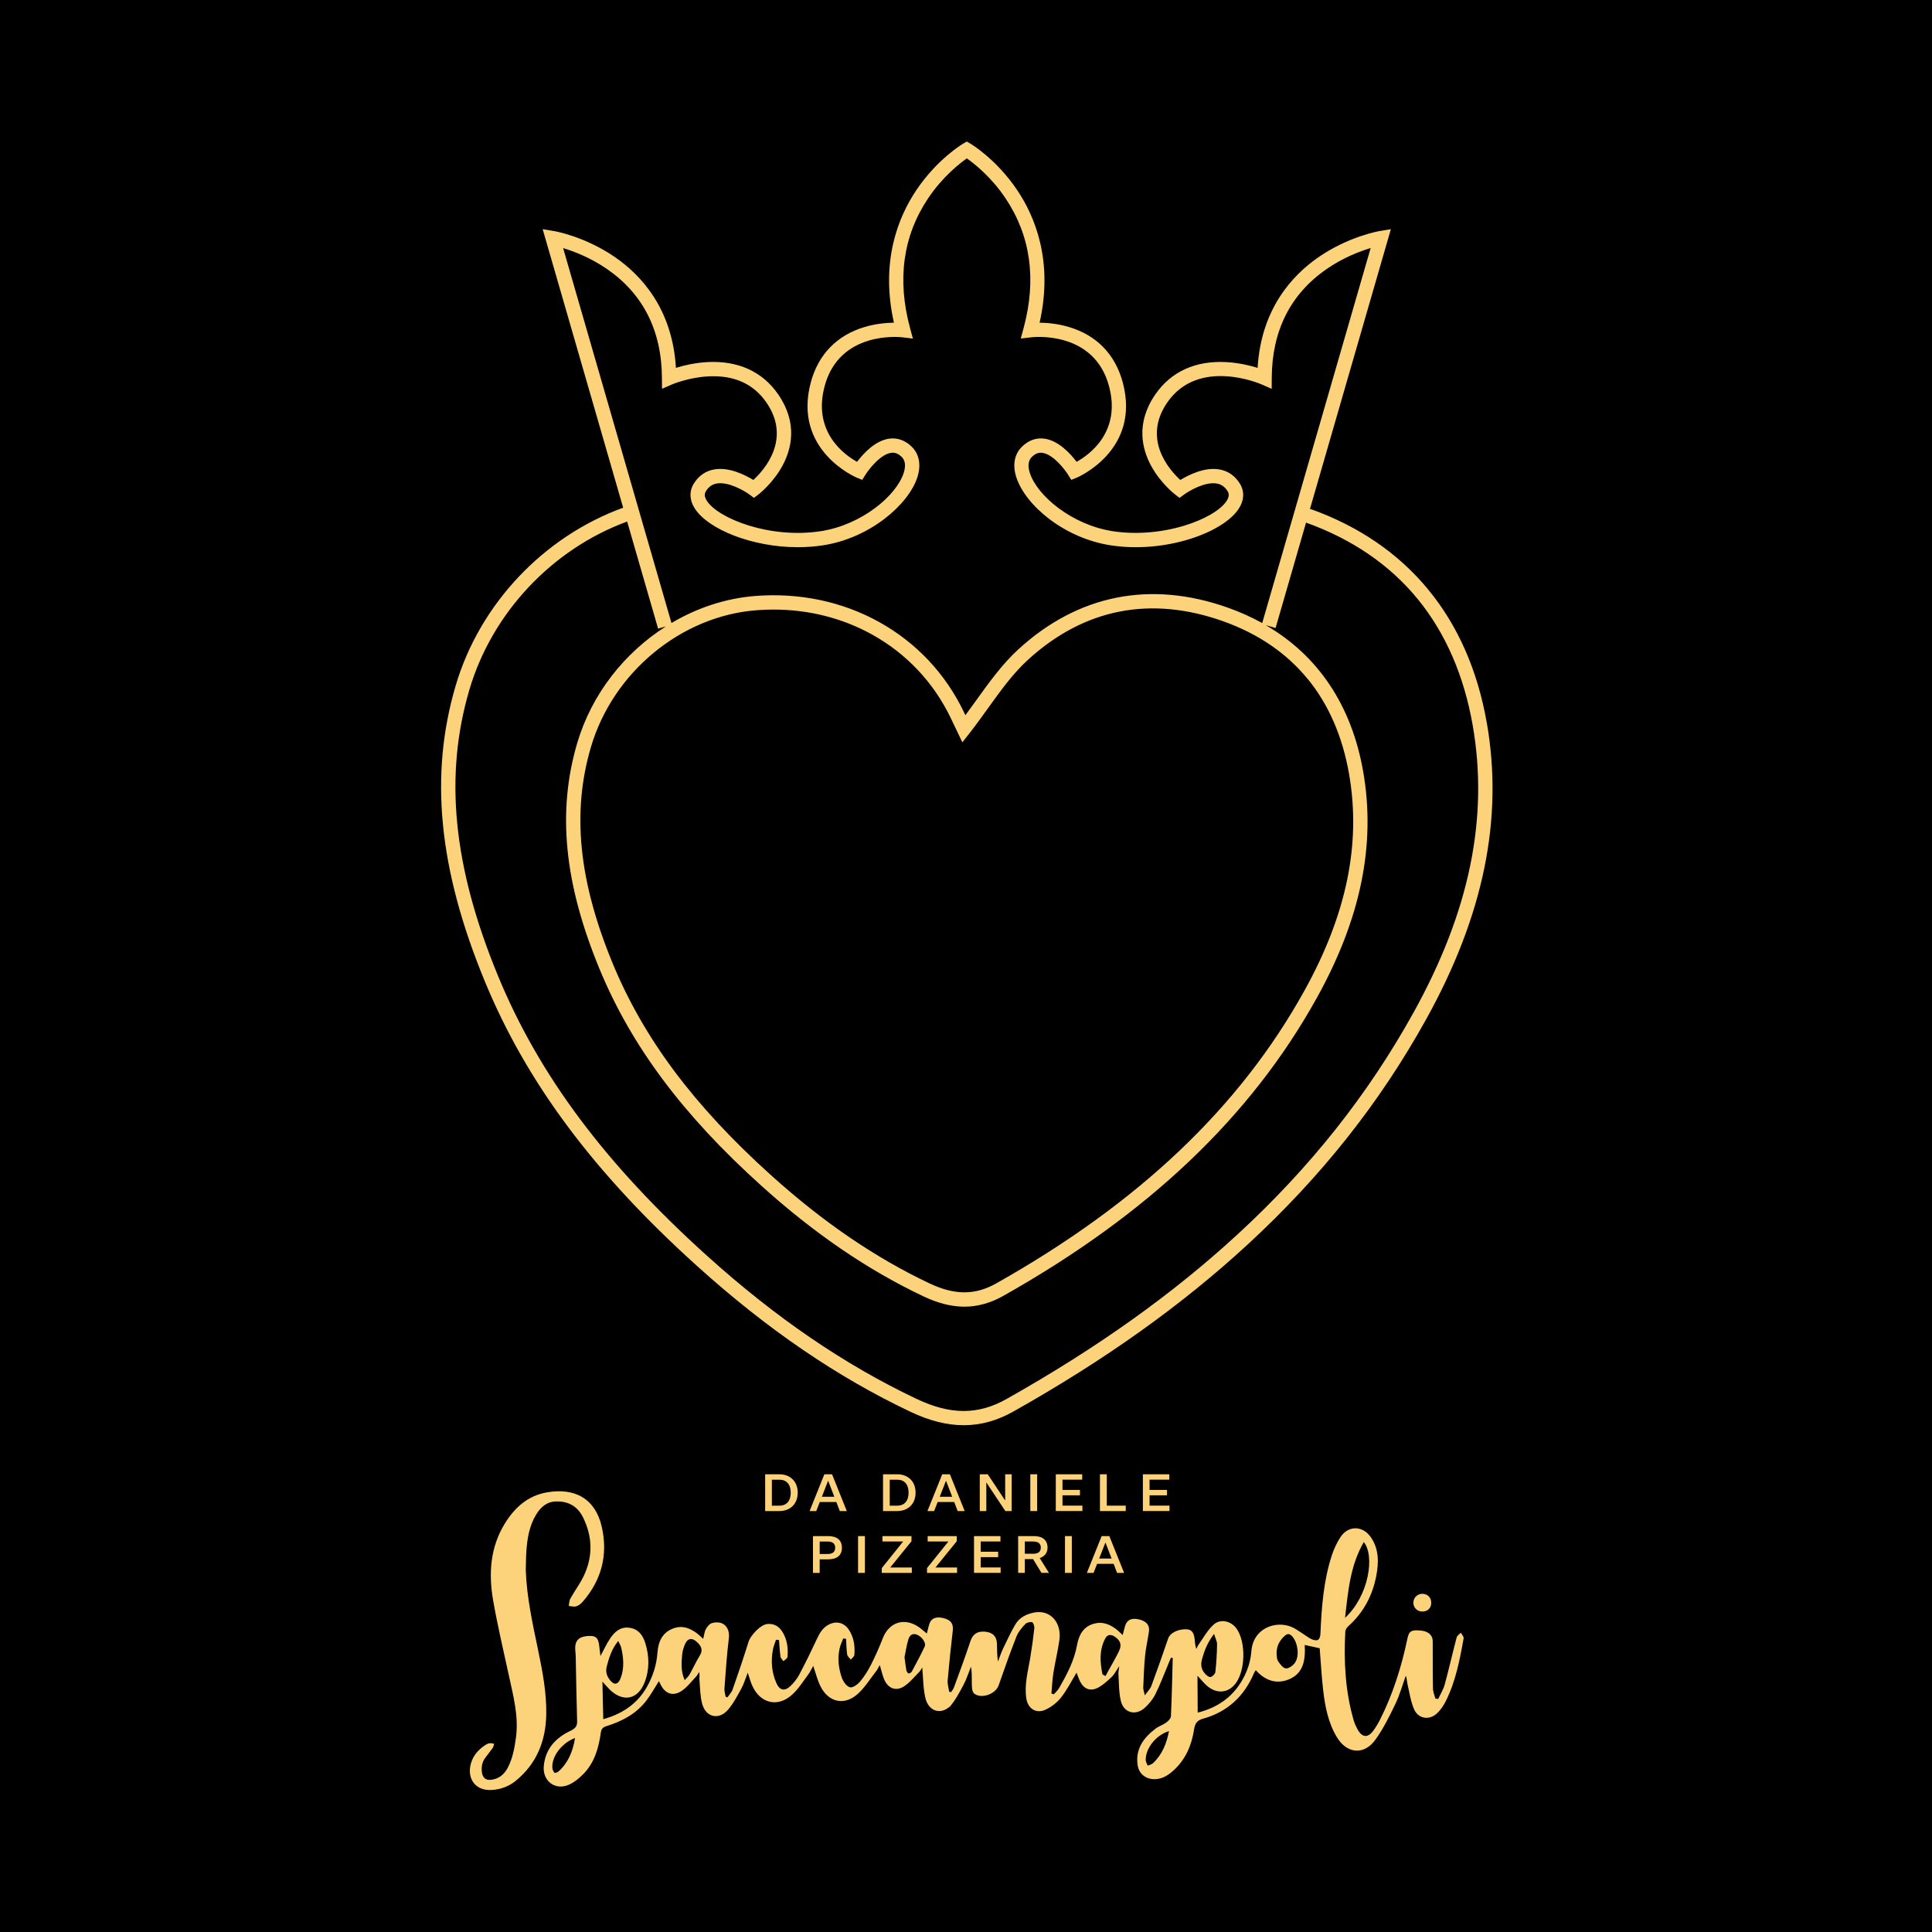 <?xml version="1.0" encoding="UTF-8"?><svg id="Capa_1" xmlns="http://www.w3.org/2000/svg" viewBox="0 0 1080 1080"><defs><style>.cls-1{fill:#fcd27a;}</style></defs><rect x="-10.45" y="-9.89" width="1100.21" height="1100.21"/><path class="cls-1" d="M816.62,912.7c-.8.85-2.06,1.59-2.32,2.58-2.31,8.76-4.31,17.61-6.69,26.35-.76,2.81-2.39,5.38-3.61,8.06-.53-.05-1.07-.1-1.6-.15-.48-1.86-1.33-3.72-1.36-5.59-.17-8.86-.09-17.72-.14-26.57-.02-3.38-2.56-5.54-6.81-5.91-5.25-.46-6.47.38-7.32,4.44-3.29,15.73-8.05,30.97-15.31,45.36-1.06,2.1-2.27,4.14-3.65,6.04-3.16,4.36-6.4,4.1-8.98-.68-.85-1.57-1.62-3.23-2.11-4.94-4.71-16.25-5.58-32.89-4.68-49.67.06-1.05.89-2.28,1.72-3.02,8.45-7.55,13.45-17.03,15.57-28.01,1.45-7.51,1.58-15.03-3.06-21.72-4.54-6.56-12.68-6.62-16.98.04-1.98,3.07-3.6,6.5-4.74,9.97-4.66,14.2-5.78,28.97-6.41,43.78-.15,3.67-1.62,4.74-5.04,3.21-1.72-.77-3.21-2.04-4.83-3.04-2.09-1.3-4.09-2.86-6.34-3.79-8.86-3.66-21.5.68-22.43,13.79-.25,3.59-1.14,7.29-2.49,10.63-5.11,12.64-14.59,20.33-27.49,23.51-.04-6.8-.08-13.5-.12-20.63,2.19,2.33,3.71,4.33,5.6,5.88,5.38,4.43,11.6,3.77,15.65-1.47,5.58-7.21,5.9-23.3.61-30.71-3.1-4.34-9.05-5.77-12.96-2.17-3.35,3.09-5.63,7.36-8.33,11.14-.51.72-.82,1.58-1.23,2.37-.67-1.97-.73-3.75-.94-5.51-.36-2.97-1.13-5.49-4.97-5.51-4.61-.02-8.83,2.21-9.81,5.12-3.03,8.89-6.14,17.75-9.4,26.56-.61,1.64-2.02,2.98-3.65,5.28-.47-2.18-.94-3.24-.89-4.28.25-5.93.43-11.87,1.01-17.77.45-4.56,1.51-9.05,2.17-13.59.54-3.69-1.62-6.07-6.08-6.93-4.06-.78-6.44.57-7.37,4.18-.37,1.46-.77,2.92-1.23,4.66-1.53-1.38-2.62-2.53-3.87-3.45-3.56-2.6-7.39-4.13-11.94-2.96-6.29,1.62-8.71,6.53-9.72,12.1-1.61,8.8-5.7,16.46-10.05,24.04-.73,1.26-1.92,2.26-2.9,3.38-.45-.13-.9-.27-1.35-.4.35-3.8.49-7.64,1.08-11.4.98-6.19,2.51-12.3,3.37-18.51,1.36-9.89-5.16-17.01-13.91-15.41-4.44.81-8.44,2.78-10.78,6.81-2.52,4.35-4.66,8.92-6.82,13.46-1.1,2.32-1.89,4.79-2.83,7.19-.51-3.4-.48-6.65-.56-9.9-.11-4.12-2.25-6.34-6.42-6.79-4.53-.49-7.1,1.36-8.37,5.16-2.91,8.69-6.03,17.31-9.22,25.9-.3.8-.78,1.52-1.32,2.23,0,.03,0,.07-.01.1-.09.12-.18.25-.26.37-.37-.07-.74-.14-1.12-.21-.3-2.13-1.01-4.3-.83-6.39.8-9.26,1.78-18.52,2.85-27.75.46-3.95-1.11-6.13-5.67-7.13-4.14-.91-6.76.49-7.66,4.11-.37,1.48-.76,2.95-1.19,4.61-1.79-1.44-3.26-2.83-4.92-3.91-7.9-5.14-16.22-2.28-19.65,6.49-1.95,4.99-4.11,9.92-6.53,14.7-1.72,3.38-3.77,6.67-6.19,9.57-1.37,1.63-4.11,3.61-5.65,3.21-1.86-.48-3.73-3.1-4.49-5.19-1.91-5.32-2.55-10.94-1.3-16.56.42-1.91,1.33-3.71,2.01-5.56.53.08,1.07.15,1.6.23.17,2.91.17,5.85.6,8.73.15,1.04,1.32,1.92,2.02,2.88.7-.86,1.94-1.68,2.01-2.59.42-5.01-.25-9.87-3.12-14.18-2.63-3.94-6.98-4.99-11.16-2.83-3.4,1.76-5.13,4.78-6.69,8.12-3.12,6.69-6.37,13.33-9.83,19.86-1.24,2.34-2.98,4.52-4.9,6.36-3.25,3.13-6.07,2.51-7.89-1.62-2.65-6.02-3.14-12.35-1.93-18.78.35-1.86,1.15-3.63,1.74-5.44.55.05,1.1.09,1.65.14.25,3.11.4,6.23.83,9.31.12.9,1.07,1.68,1.64,2.51.79-.76,2.18-1.47,2.26-2.3.48-5-.16-9.89-2.92-14.23-1.88-2.95-4.61-4.56-8.21-4.25-4.16.36-9.6,6.7-10.58,9.84-2.79,8.96-5.82,17.85-8.92,26.72-.57,1.63-1.92,2.98-2.92,4.46-.34-.12-.68-.25-1.02-.37-.24-1.51-.77-3.04-.66-4.53.71-9.38,1.31-18.78,2.46-28.11.75-6.15-3.16-10.2-9.35-8.53-1.39.37-2.74,1.99-3.48,3.36-.84,1.54-.98,3.46-1.49,5.49-1.61-1.41-2.71-2.56-3.98-3.45-3.61-2.54-7.48-4.07-11.99-2.66-6.71,2.08-9.14,7.47-9.59,13.64-.52,7.01-2.53,13.37-5.96,19.39-5.49,9.63-14,15.09-24.36,17.97-.15-6.85-.3-13.49-.47-20.99,1.82,1.98,2.94,3.33,4.19,4.54,7.4,7.12,15.64,5.49,19.37-4.05,2.83-7.23,2.71-14.71.39-22.1-1.39-4.41-3.85-7.83-8.91-8.51-4.97-.66-8.12,2.21-10.59,5.8-2.07,3.01-3.58,6.4-5.54,10-.24-1.89-.48-3.52-.63-5.16-.47-5.19-2.04-6.52-7.14-5.96-4.64.51-6.62,2.86-6.34,7.57.07,1.12.24,2.24.27,3.36.26,12.22.42,24.44.79,36.65.09,3.01-1.32,4.21-3.8,5.39-8.3,3.96-13.97,10.14-14.84,19.69-.76,8.38,6.43,13.79,14.06,10.4,2.97-1.32,5.7-3.58,8.02-5.93,6.28-6.35,8.6-14.57,9.8-23.12.3-2.14,1.12-3.05,3.08-3.66,8.85-2.73,16.83-6.97,22.54-14.52,2.54-3.36,4.59-7.1,6.87-10.68.27.56.61,1.25.95,1.95,2.54,5.09,6.85,6.73,11.63,3.6,3.09-2.02,5.45-5.19,8.06-7.92.75-.79,1.25-1.83,1.86-2.75.37,1.72.05,3.19.17,4.61.38,4.45.36,9.03,1.53,13.28,2.06,7.49,9.32,9.14,14.4,3.25,3.02-3.5,5.24-7.76,7.48-11.87,1.46-2.66,2.31-5.66,3.57-8.85.95,2.75,1.57,5.16,2.58,7.38,4.49,9.85,14.2,12.16,22.22,4.91,3.52-3.18,6.11-7.4,8.99-11.25,1.16-1.55,1.97-3.37,2.81-4.84,1.41,4,2.35,8.08,4.22,11.7,4.39,8.5,12.93,10.55,20.2,4.36,4.25-3.62,7.28-8.68,10.79-13.15.78-.99,1.3-2.19,2-3.39.88,2.94,1.44,5.58,2.46,8.02,2.06,4.94,6.44,6.8,10.93,3.99,3.31-2.07,5.87-5.36,8.7-8.18.69-.69,1.1-1.65,1.64-2.49.56,5.95.49,11.65,1.76,17.05,1.74,7.41,8.33,9.5,13.52,4.9,0,.06-.02.12-.03.18.02-.02.04-.04.06-.06,3.1-3.59,5.41-7.93,7.67-12.15,1.75-3.26,2.86-6.87,4.25-10.32.44,2.16.44,4.16.46,6.17.03,2.02-.05,4.06.17,6.06.11,1,.52,2.3,1.26,2.85,4.1,3.06,11.93.14,13.59-4.67,3.18-9.19,6.45-18.36,10.01-27.41.99-2.52,2.93-4.76,4.81-6.79.82-.88,2.69-1.4,3.86-1.12.68.16,1.39,2.27,1.27,3.41-.61,5.56-1.38,11.1-2.3,16.62-1.25,7.51-3.37,14.93-2.17,22.65.87,5.61,5.41,8.62,10.55,6.32,3.33-1.49,6.58-3.99,8.84-6.85,3.37-4.27,5.84-9.25,8.69-13.91.55,1.41,1.09,3.08,1.83,4.64,2.06,4.34,5.65,5.98,9.95,3.84,2.91-1.45,5.44-3.82,7.84-6.1,1.54-1.47,2.52-3.52,4.27-6.06-.25,2.04-.57,3.15-.5,4.24.35,5.11.18,10.38,1.38,15.29,1.63,6.66,8.29,8.4,13.36,3.78,2.36-2.15,4.54-4.79,5.95-7.63,2.77-5.6,4.95-11.5,7.38-17.27.44-1.04.87-2.09,1.31-3.14.33.06.66.13.99.19-.3,10.87-.51,21.74-1.01,32.6-.06,1.24-1.54,2.69-2.72,3.55-1.79,1.31-4.07,1.97-5.83,3.31-6.79,5.15-11.46,11.48-10.03,20.6.74,4.71,4.49,7.63,9.22,7.69,4.62.06,8.1-2.34,11.26-5.31,6.5-6.1,9.72-13.91,11.04-22.51.49-3.21,1.59-5.05,4.93-5.97,13.79-3.81,23.21-12.65,28.7-25.79.19-.45.55-.83.89-1.35,4.93,5.54,10.98,7.85,17.72,5.43,9.11-3.27,10.05-11.33,9.62-19.54,3.03.67,5.8,1.28,8.36,1.85.63,7.78,1.03,15.63,1.94,23.42,1.07,9.15,2.8,18.2,7.65,26.26,5.63,9.37,15.24,10.24,21.59,1.4,4.4-6.13,7.81-13.04,11.1-19.87,2.43-5.05,3.93-10.54,5.85-15.83.66,1.55.6,3.12.94,4.59,1.11,4.76,1.76,9.76,3.71,14.17,2.35,5.3,8.37,6.25,12.66,2.37,2.1-1.9,3.81-4.45,5.08-7.01,5.5-11.05,7.82-23.06,9.94-35.09.16-.92-1.02-2.08-1.57-3.12ZM762.36,862.02c6.25,7.58,2.91,29.98-10.46,42.37,1.69-15.05,2.91-29.22,10.46-42.37ZM671.88,927.69c1.33-4.86,3.03-9.43,6.79-14.32.78,2.55,1.71,4.18,1.68,5.79-.09,5.17-.38,10.36-.96,15.49-.12,1.1-1.75,2.73-2.79,2.82-1.05.1-2.49-1.23-3.33-2.27-1.76-2.18-2.17-4.62-1.38-7.52ZM339.17,931.58c1.28-4.98,2.78-9.76,6.43-14.28.71,1.57,1.38,2.6,1.65,3.73,1.35,5.73,1.82,11.49-.33,17.13-1.4,3.69-3.69,3.99-6.05.89-1.68-2.2-2.45-4.51-1.69-7.47ZM312.27,990.22c-.58.53-2.12,1.02-2.31.78-.64-.79-1.18-1.89-1.22-2.9-.27-6.43,5.32-13.77,12.71-16.55-1.18,7.32-3.72,13.71-9.18,18.66ZM391.18,925.48c-2.1,3.42-3.76,7.11-5.72,10.61-.55.99-1.51,1.75-2.71,3.12-2.24-5-1.78-9.58-1.44-14.07.17-2.17.86-4.41,1.79-6.4,1.41-2.99,3.72-3.28,6.23-1.07,2.43,2.14,3.94,4.41,1.86,7.81ZM516.93,920.38c-2.23,4.74-4.72,9.36-7.2,13.98-.3.56-1.27,1.19-1.81,1.09-.51-.09-1.11-1.04-1.24-1.7-.41-2.08-.62-4.2-1.05-7.35.55-2.66,1.07-6.32,2.11-9.82.61-2.05,1.99-3.88,4.78-2.82,2.73,1.03,5.35,4.59,4.4,6.61ZM625.49,923.08c-1.86,3.81-4.04,7.47-6.08,11.2-.48.88-.94,1.77-1.41,2.65-.57-.31-1.14-.61-1.72-.92-1.38-6.86-1.91-13.71,1.66-20.26,1.19-2.18,3.19-2.2,5.19-.86,3.25,2.17,4.09,4.62,2.35,8.18ZM644.48,985.69c-.73.69-1.93.88-2.91,1.31-.4-1.09-1.14-2.18-1.13-3.27.04-6.64,5.89-13.86,13.03-16.03-1.34,6.97-3.82,13.16-9,17.99ZM723.91,929.44c-1.08,1.6-3.52,3.38-5.14,3.21-1.63-.17-3.28-2.49-4.41-4.2-.72-1.09-.53-2.79-.75-4.22,0-3.97,1.56-7.1,4.48-9.73,1.79-1.61,3.03-1.22,4.44.45,2.96,3.51,3.98,10.65,1.39,14.49Z"/><path class="cls-1" d="M794.45,900.81c3.14.31,5.37-1.43,5.6-4.37.24-3.01-1.65-5.27-4.59-5.49-2.85-.21-5.24,1.93-5.38,4.81-.12,2.58,1.8,4.8,4.36,5.05Z"/><path class="cls-1" d="M300.84,922.56c-3.07-14.8-6.39-29.57-6.93-44.77.11-3.66.09-7.32.35-10.96.51-7.08,1.7-14.02,5.48-20.21,2.55-4.18,5.92-7.21,11.21-7.31,6.79-.13,11.87,2.71,14.9,8.78,5.37,10.76,5.69,21.77.57,32.66-2.12,4.5-5.17,8.56-7.61,12.92-.65,1.17-.6,2.73-.87,4.11,1.44.08,3,.56,4.28.14,1.37-.45,2.66-1.56,3.64-2.68,10.55-12.15,14.07-26.34,10.52-41.81-3.61-15.73-15.13-21.96-30.81-19.16-10.6,1.89-17.93,8.55-23.39,17.43-8.2,13.35-9.1,28.01-6.52,42.89,2.42,13.95,5.72,27.75,8.71,41.61,2.51,11.62,5.7,23.14,4.04,35.24-.79,5.74-1.81,11.42-4.51,16.62-1.95,3.75-4.91,6.3-9.24,6.85-2.97.37-4.77-.98-5.21-3.92-.44-2.94-.08-5.79,1.74-8.27,1.41-1.92,2.94-3.75,4.3-5.7.43-.62.49-1.5.72-2.26-.8-.11-1.61-.36-2.39-.28-.73.07-1.5.37-2.13.77-3.39,2.13-6.21,4.9-7.75,8.59-3.7,8.88.75,17.51,11.17,16.76,5.02-.36,9.49-2.07,13.31-5.2,11.54-9.48,16.63-22.12,16.94-36.72.26-12.21-2.04-24.18-4.52-36.1Z"/><path class="cls-1" d="M445.93,834.41c0,6.19-4.09,10.28-10.28,10.28h-7.92v-20.56h7.92c6.19,0,10.28,4.12,10.28,10.28ZM431.48,827.16v14.51h4.18c4.09,0,6.36-2.68,6.36-7.26s-2.27-7.26-6.36-7.26h-4.18Z"/><path class="cls-1" d="M467.53,839.65h-9.27l-1.96,5.04h-3.74l8.26-20.56h4.29l8.26,20.56h-3.92l-1.93-5.04ZM459.44,836.69h6.94l-3.4-8.87h-.09l-3.46,8.87Z"/><path class="cls-1" d="M511.82,834.41c0,6.19-4.09,10.28-10.28,10.28h-7.92v-20.56h7.92c6.19,0,10.28,4.12,10.28,10.28ZM497.36,827.16v14.51h4.18c4.09,0,6.36-2.68,6.36-7.26s-2.27-7.26-6.36-7.26h-4.18Z"/><path class="cls-1" d="M533.42,839.65h-9.27l-1.96,5.04h-3.74l8.26-20.56h4.29l8.26,20.56h-3.92l-1.93-5.04ZM525.33,836.69h6.94l-3.4-8.87h-.09l-3.46,8.87Z"/><path class="cls-1" d="M561.84,838.7h.06v-14.57h3.63v20.56h-3.54l-10.57-15.92h-.06v15.92h-3.66v-20.56h4.46l9.67,14.57Z"/><path class="cls-1" d="M575.95,824.13h3.83v20.56h-3.83v-20.56Z"/><path class="cls-1" d="M590.2,844.69v-20.56h14.77v3.02h-11.03v5.73h9.76v3.02h-9.76v5.76h11.14v3.02h-14.89Z"/><path class="cls-1" d="M614.88,824.13h3.83v17.54h10.6v3.02h-14.43v-20.56Z"/><path class="cls-1" d="M638.87,844.69v-20.56h14.77v3.02h-11.03v5.73h9.76v3.02h-9.76v5.76h11.14v3.02h-14.89Z"/><path class="cls-1" d="M458.2,871.68v7.57h-3.74v-20.56h8.49c4.87,0,7.69,2.22,7.69,6.51s-2.82,6.48-7.66,6.48h-4.78ZM462.64,868.68c2.82,0,4.23-1.15,4.23-3.48s-1.41-3.48-4.23-3.48h-4.43v6.97h4.43Z"/><path class="cls-1" d="M479.66,858.69h3.83v20.56h-3.83v-20.56Z"/><path class="cls-1" d="M497.65,876.23h12.06v3.02h-16.79v-2.68l11.95-14.86h-11.58v-3.02h16.24v2.88l-11.89,14.66Z"/><path class="cls-1" d="M522.94,876.23h12.06v3.02h-16.79v-2.68l11.95-14.86h-11.58v-3.02h16.24v2.88l-11.89,14.66Z"/><path class="cls-1" d="M544.48,879.25v-20.56h14.77v3.02h-11.03v5.73h9.76v3.02h-9.76v5.76h11.14v3.02h-14.89Z"/><path class="cls-1" d="M569.15,879.25v-20.56h8.81c4.81,0,7.63,2.25,7.63,6.45,0,3.2-2.04,5.1-4.38,5.84l5.15,8.26h-4.17l-4.69-7.69h-4.61v7.69h-3.74ZM577.53,868.57c2.85,0,4.29-1.18,4.29-3.43s-1.44-3.43-4.29-3.43h-4.64v6.85h4.64Z"/><path class="cls-1" d="M595.33,858.69h3.83v20.56h-3.83v-20.56Z"/><path class="cls-1" d="M622.54,874.21h-9.27l-1.96,5.04h-3.74l8.26-20.56h4.29l8.26,20.56h-3.92l-1.93-5.04ZM614.45,871.24h6.94l-3.4-8.87h-.09l-3.46,8.87Z"/><path class="cls-1" d="M831.11,403.98c-10.32-58.9-44.47-100.23-98.75-119.53l-.28.77,45.43-157.11-6.27,1.05c-.7.12-17.24,2.99-34,14.48-14.77,10.13-32.27,28.98-34.22,62-4.17-1.3-10.41-2.83-17.47-3.22-17.13-.95-30.83,5.25-39.63,17.93-11.22,16.18-7.51,30.72-2.42,40.07,5.34,9.8,13.17,15.83,13.5,16.08l2.39,1.81,2.41-1.78c2.92-2.15,11.93-7.45,18.5-6.22,2.46.46,4.38,1.82,5.87,4.16.72,1.14,1.32,2.8-.52,5.6-3.35,5.12-12.48,10.42-23.82,13.83-13.04,3.92-27.21,4.99-39.91,3.02-22.6-3.51-42.16-19.71-46.26-32.64-1.25-3.94-.84-6.94,1.21-8.91,2.43-2.34,4.42-2.4,5.72-2.25,6.01.73,12.5,9.11,14.49,12.27l1.79,2.86,3.12-1.28c.36-.15,35.77-15.18,25.66-53.11-4.19-15.72-14.61-26.46-30.12-31.07-6.33-1.88-12.27-2.36-16.38-2.41,7.71-34.27-2.44-59.16-12.63-74.25-11.59-17.16-25.47-25.48-26.05-25.83l-2.04-1.2-2.04,1.2c-.58.35-14.46,8.67-26.05,25.83-10.19,15.09-20.34,39.98-12.63,74.25-4.11.05-10.04.53-16.38,2.41-15.51,4.61-25.93,15.36-30.12,31.07-10.11,37.93,25.3,52.96,25.66,53.11l3.12,1.27,1.79-2.85c1.99-3.17,8.48-11.55,14.5-12.28,1.29-.16,3.29-.1,5.71,2.25,2.05,1.97,2.45,4.97,1.21,8.91-4.09,12.93-23.66,29.13-46.26,32.64-28.77,4.47-57.41-7.18-63.73-16.84-1.83-2.8-1.24-4.47-.52-5.61,1.49-2.34,3.41-3.7,5.87-4.16,6.58-1.23,15.59,4.07,18.5,6.22l2.41,1.79,2.39-1.82c.33-.25,8.17-6.28,13.5-16.08,5.09-9.35,8.8-23.88-2.42-40.07-8.8-12.69-22.49-18.88-39.63-17.93-7.06.39-13.29,1.93-17.47,3.22-1.95-33.02-19.45-51.87-34.22-62-16.76-11.49-33.3-14.36-34-14.48l-6.27-1.05,45,155.7c-44.51,16.19-80.15,53.86-93.58,99.3-14.82,50.12-9.65,102.7,16.25,165.49,23.37,56.66,61.16,107.3,118.93,159.37,39.11,35.25,78.07,61.84,119.12,81.29,10.49,4.97,20.26,7.45,29.66,7.45,9.55,0,18.71-2.56,27.82-7.69,51.18-28.81,93.96-59.31,130.8-93.24,41.28-38.03,73.94-79.23,99.86-125.96,32.2-58.06,43.29-112.3,33.91-165.85ZM314.73,138.67c5.98,1.8,15.34,5.33,24.61,11.73,20.22,13.98,30.54,34.46,30.68,60.88l.04,6.06,5.56-2.42c.09-.04,9.2-3.95,20.35-4.53,14.29-.74,25.2,4.14,32.39,14.51,14.29,20.61-1.24,37.9-7.23,43.41-4.44-2.72-13.63-7.43-22.02-5.88-4.71.87-8.46,3.48-11.17,7.74-2.78,4.38-2.58,9.45.58,14.28,7.46,11.4,31.83,21.44,57.49,21.44,4.71,0,9.47-.34,14.17-1.07,26.37-4.09,47.86-22.98,52.66-38.13,2.18-6.88,1.01-12.94-3.28-17.08-3.57-3.44-7.81-4.97-12.25-4.43-8.1.99-14.9,8.58-18.21,12.98-7.2-4-24.94-16.71-18.14-42.24,8.3-31.12,42.03-27.53,43.45-27.37l5.9.71-1.55-5.73c-7.38-27.22-4-51.67,10.05-72.65,8.07-12.06,17.56-19.48,21.65-22.35,4.09,2.87,13.57,10.29,21.65,22.35,14.05,20.98,17.43,45.42,10.05,72.65l-1.54,5.71,5.88-.69c1.43-.17,35.16-3.76,43.46,27.37,6.81,25.53-10.94,38.25-18.13,42.24-3.31-4.4-10.11-11.98-18.21-12.98-4.45-.55-8.68.98-12.25,4.43-4.29,4.14-5.46,10.21-3.28,17.08,2.49,7.85,9.21,16.39,18.44,23.42,10,7.61,22.15,12.84,34.22,14.71,30.3,4.71,62.83-6.87,71.66-20.37,3.16-4.82,3.36-9.89.58-14.27-2.71-4.26-6.47-6.87-11.17-7.74-8.39-1.56-17.58,3.15-22.02,5.87-6-5.52-21.52-22.8-7.23-43.41,17.34-25.01,51.31-10.61,52.74-9.99l5.57,2.44.03-6.08c.14-26.42,10.46-46.9,30.68-60.88,9.26-6.4,18.62-9.94,24.61-11.73l-60.62,209.63c-5.95-3.29-12.31-6.16-19.09-8.57-43.24-15.38-83.75-7.36-117.14,23.18-9.05,8.27-16.41,18.52-23.54,28.44-2,2.79-4.05,5.64-6.15,8.46l-.84-1.75c-10.25-21.41-26.61-38.8-47.3-50.3-20.65-11.48-44.62-16.52-69.32-14.6-16.59,1.3-32.58,6.66-46.84,15.11l-60.58-209.6ZM731.16,379.7c11.59,14.23,19.31,32.02,22.96,52.87,6.83,38.99-1.33,78.65-24.96,121.25-36.15,65.18-92.53,118.71-172.37,163.66-11.72,6.6-23.18,6.58-37.16-.04-30.53-14.46-59.54-34.27-88.71-60.57-43.04-38.79-71.15-76.42-88.47-118.42-19.01-46.09-22.85-84.52-12.09-120.93,12.32-41.69,50.32-73.1,92.4-76.39,3.22-.25,6.43-.38,9.62-.38,19.69,0,38.6,4.77,55.18,13.99,19.23,10.69,34.44,26.86,43.97,46.77l6.44,13.46,3.97-5.07c3.59-4.58,6.99-9.31,10.28-13.89,7.2-10.02,14-19.49,22.44-27.2,15.64-14.3,32.9-23.37,51.3-26.95,18.25-3.55,37.68-1.73,57.76,5.41,19.62,6.98,35.57,17.89,47.41,32.44ZM790.21,565.95c-25.5,45.98-57.65,86.52-98.29,123.96-36.37,33.51-78.67,63.65-129.3,92.16-15.83,8.91-31.29,8.91-50.13-.02-40.33-19.11-78.67-45.28-117.19-80-56.85-51.25-93.99-100.97-116.89-156.48-25.17-61.01-30.24-111.9-15.97-160.17,12.67-42.87,46.21-78.43,88.14-93.86l17.31,59.89,4.35-1.26c-23.24,14.77-41.49,37.89-49.54,65.09-11.31,38.26-7.38,78.38,12.37,126.25,17.8,43.14,46.56,81.69,90.51,121.31,29.75,26.82,59.4,47.05,90.64,61.86,8.1,3.84,15.66,5.76,22.93,5.76s14.51-1.99,21.58-5.97c81.17-45.69,138.55-100.24,175.44-166.75,24.55-44.26,33-85.65,25.84-126.51-6.46-36.86-25.13-64.73-54.45-81.74l5.5,1.59,17.03-58.91c25.88,9.28,46.95,23.73,62.62,42.98,15.4,18.92,25.67,42.56,30.52,70.24,9.05,51.67-1.75,104.2-33.02,160.58Z"/></svg>